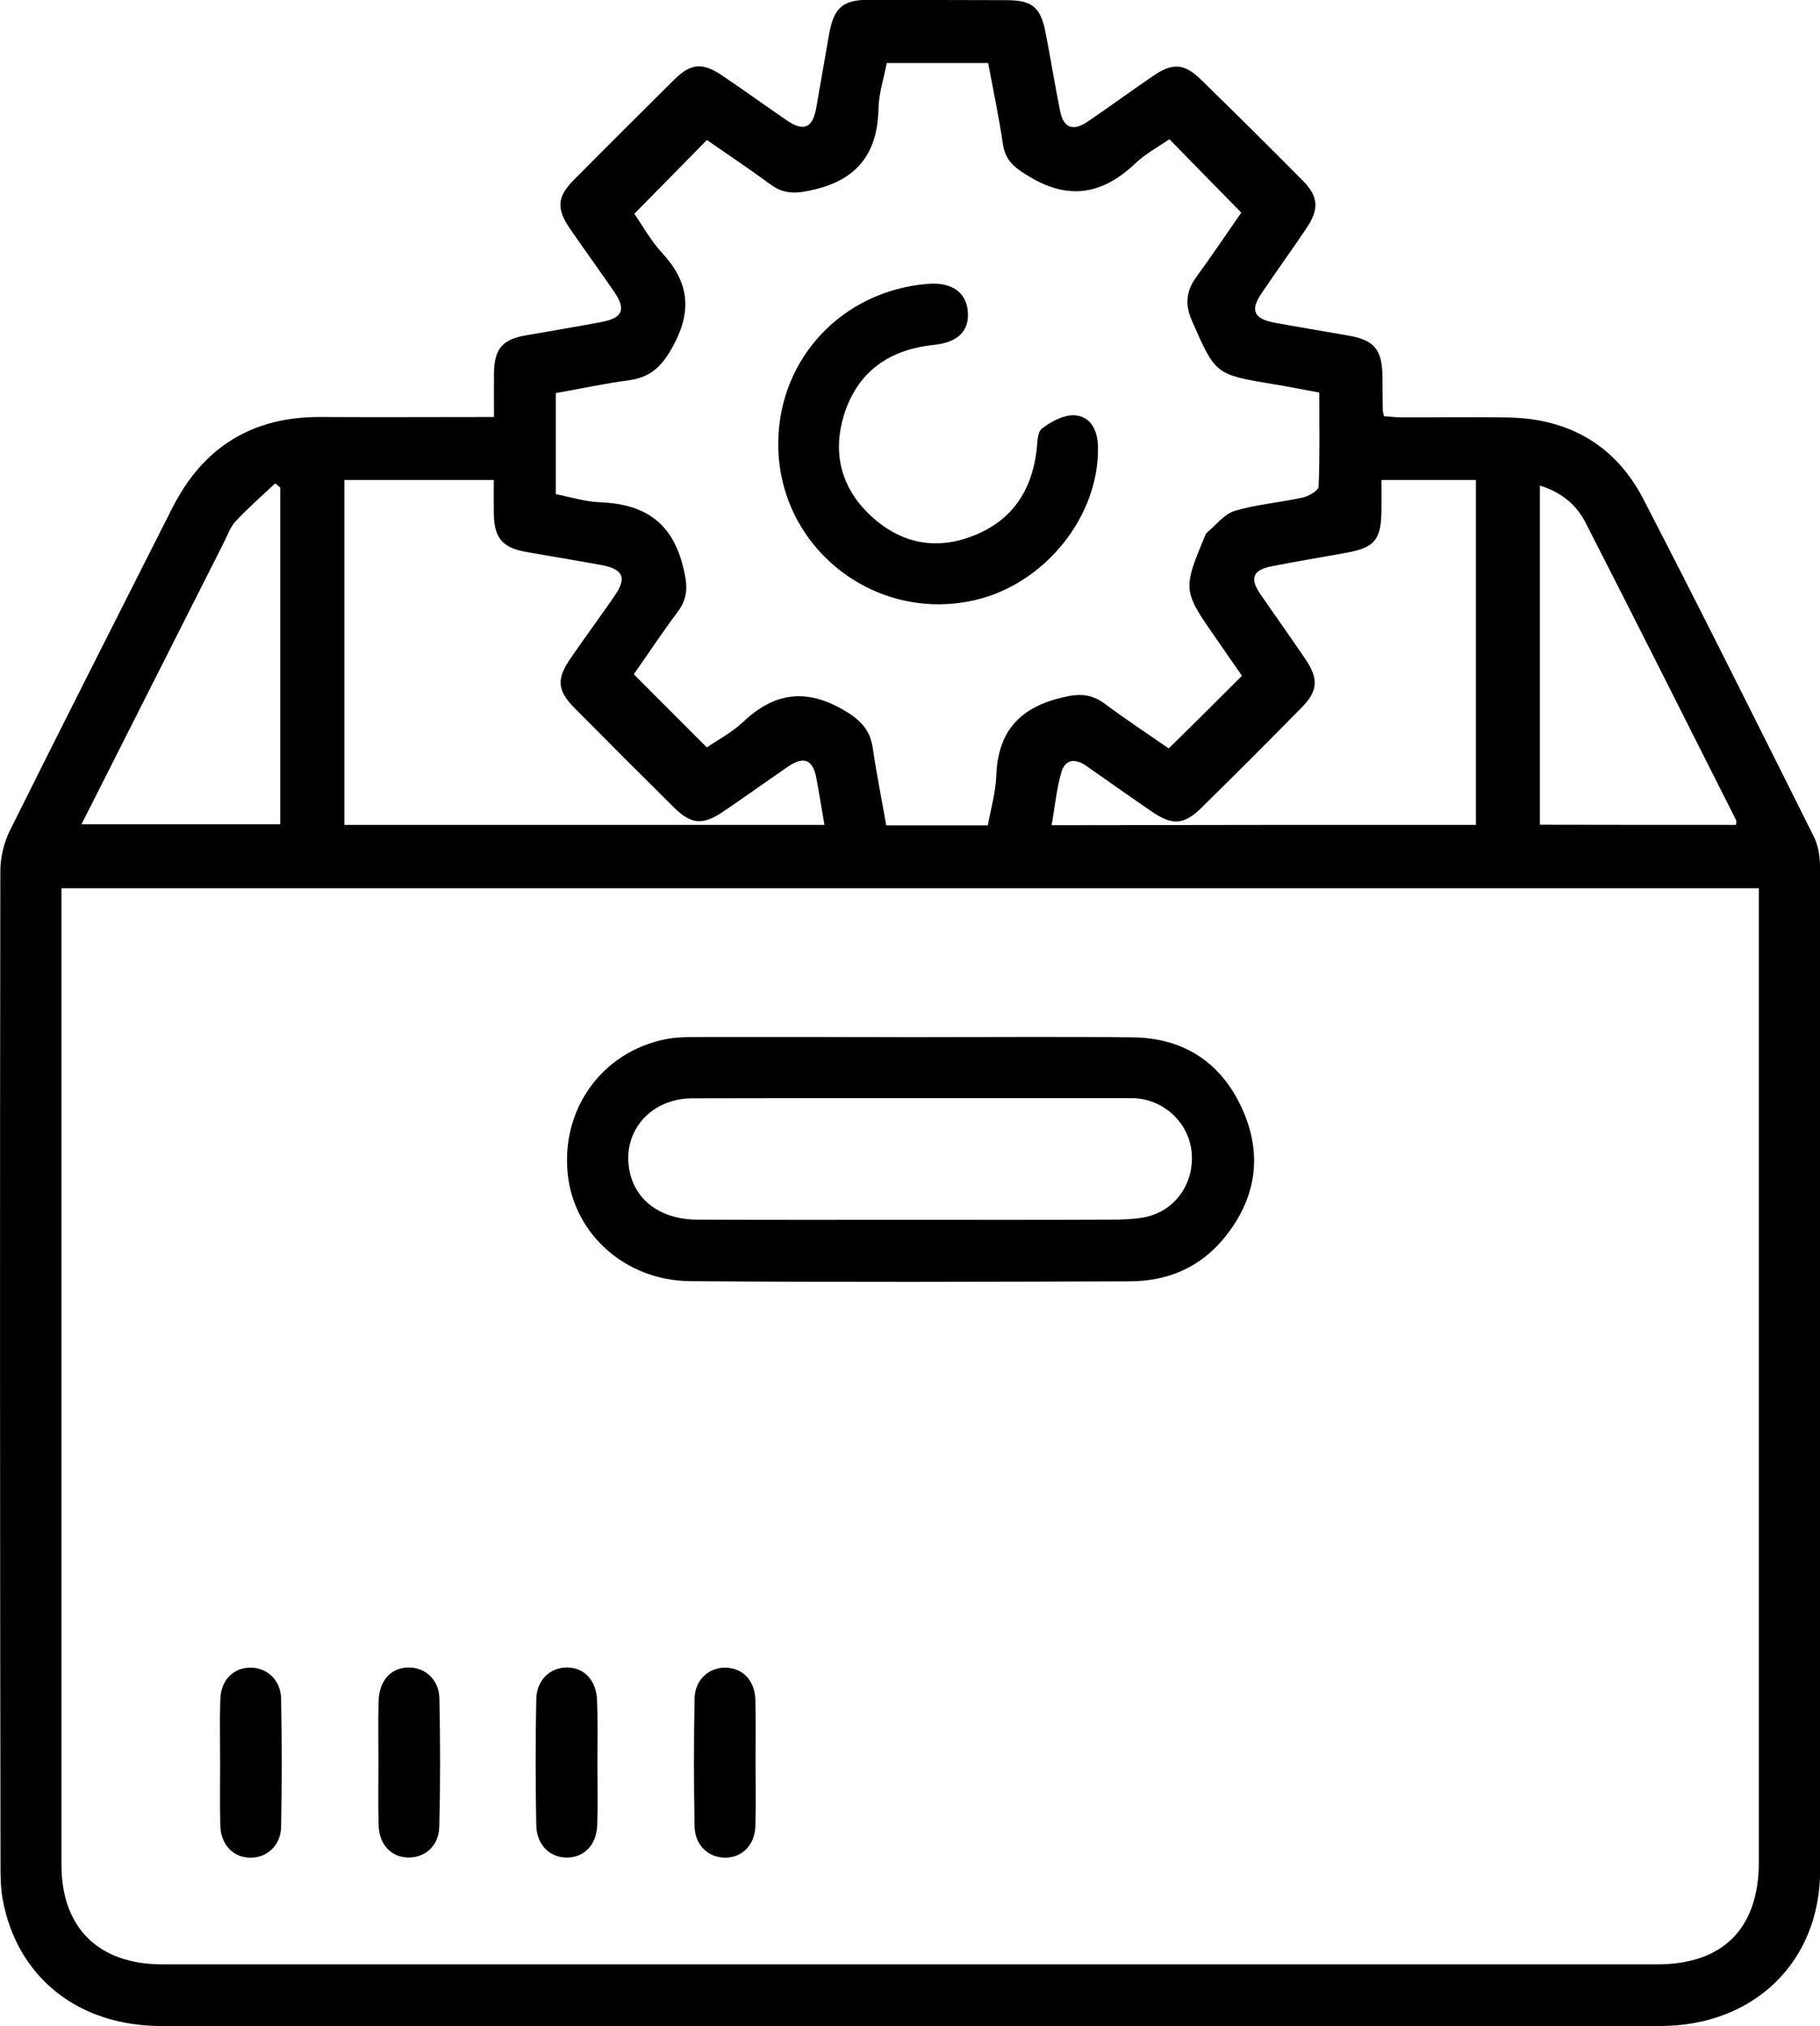 <svg xmlns="http://www.w3.org/2000/svg" xmlns:xlink="http://www.w3.org/1999/xlink" id="Capa_1" x="0px" y="0px" viewBox="0 0 108.06 120.25" xml:space="preserve"><g id="_x34_TkZxq.tif">	<g>		<path d="M29.33,24.75c0-1.01-0.01-1.81,0-2.62c0.02-1.4,0.49-1.98,1.86-2.22c1.51-0.27,3.02-0.51,4.53-0.8   c1.27-0.24,1.47-0.74,0.72-1.83c-0.87-1.26-1.77-2.5-2.64-3.77c-0.76-1.12-0.71-1.84,0.24-2.8c1.99-2.01,3.99-4,6-5.99   c0.97-0.96,1.66-1.02,2.79-0.27c1.31,0.88,2.58,1.8,3.88,2.69c1,0.69,1.54,0.46,1.75-0.72c0.26-1.47,0.51-2.94,0.77-4.41   c0.28-1.55,0.81-2.02,2.34-2.02C54.31,0,57.06,0,59.8,0.01c1.5,0.01,1.99,0.43,2.28,1.93c0.3,1.54,0.55,3.1,0.86,4.64   c0.2,1.01,0.76,1.23,1.62,0.65c1.3-0.88,2.57-1.81,3.87-2.7c1.19-0.82,1.87-0.79,2.9,0.22c2.02,1.97,4.03,3.96,6.02,5.97   c0.93,0.94,0.98,1.69,0.23,2.81c-0.88,1.31-1.8,2.58-2.68,3.88c-0.68,1-0.46,1.51,0.76,1.74c1.47,0.27,2.94,0.51,4.41,0.77   c1.51,0.26,1.98,0.82,2.01,2.36c0.01,0.69,0.01,1.37,0.02,2.06c0,0.08,0.03,0.16,0.07,0.36c0.31,0.02,0.66,0.07,1,0.07   c2.14,0.01,4.28-0.03,6.42,0.01c3.57,0.07,6.33,1.66,7.97,4.82c3.45,6.66,6.79,13.37,10.14,20.07c0.26,0.52,0.36,1.16,0.36,1.74   c0.02,19.86,0.02,39.72,0.01,59.58c0,5.44-3.91,9.25-9.49,9.26c-15.14,0.02-30.27,0.01-45.41,0.01c-14.53,0-29.06,0.01-43.59-0.01   c-4.95,0-8.57-2.9-9.42-7.51c-0.12-0.67-0.13-1.36-0.13-2.05C0,91.02-0.01,71.36,0.02,51.71c0-0.81,0.21-1.69,0.57-2.42   C3.77,42.9,7,36.54,10.22,30.17c1.83-3.63,4.76-5.45,8.84-5.42C22.44,24.77,25.82,24.75,29.33,24.75z M3.65,52.72   c0,0.46,0,0.82,0,1.17c0,18.93,0,37.86,0,56.8c0,3.73,2.2,5.9,5.98,5.9c29.59,0,59.18,0,88.77,0c3.91,0,6.03-2.14,6.03-6.08   c0-18.81,0-37.62,0-56.43c0-0.43,0-0.86,0-1.36C70.81,52.72,37.32,52.72,3.65,52.72z M73.74,40.11c-0.49-0.7-0.97-1.4-1.45-2.09   c-2.08-2.98-2.09-2.98-0.72-6.27c0.02-0.04,0.03-0.08,0.06-0.11c0.56-0.46,1.05-1.13,1.69-1.32c1.3-0.39,2.69-0.49,4.03-0.79   c0.36-0.08,0.93-0.41,0.94-0.65c0.08-1.84,0.04-3.69,0.04-5.58c-1-0.18-1.86-0.36-2.74-0.5c-3.43-0.57-3.42-0.57-4.82-3.76   c-0.42-0.95-0.35-1.77,0.26-2.6c0.95-1.3,1.84-2.63,2.67-3.82c-1.46-1.49-2.84-2.89-4.27-4.36c-0.64,0.45-1.4,0.85-2,1.42   c-1.92,1.83-3.93,2.24-6.3,0.81C60.3,10,59.7,9.57,59.55,8.57c-0.24-1.62-0.58-3.23-0.88-4.83c-2.08,0-4.05,0-6.02,0   c-0.18,0.94-0.47,1.81-0.49,2.68c-0.05,2.59-1.17,4.19-3.77,4.82c-0.98,0.24-1.77,0.34-2.61-0.27c-1.3-0.95-2.63-1.85-3.81-2.66   c-1.47,1.5-2.87,2.92-4.31,4.38c0.48,0.68,0.97,1.59,1.65,2.32c1.56,1.69,1.81,3.36,0.69,5.46c-0.64,1.2-1.31,1.92-2.66,2.1   c-1.46,0.19-2.9,0.51-4.34,0.76c0,2.07,0,4,0,6c0.89,0.17,1.75,0.45,2.62,0.48c2.52,0.1,4.21,1.08,4.9,3.69   c0.28,1.07,0.41,1.89-0.28,2.81c-0.96,1.28-1.84,2.62-2.61,3.71c1.51,1.51,2.9,2.9,4.34,4.34c0.64-0.44,1.48-0.88,2.15-1.51   c1.8-1.7,3.64-2.02,5.88-0.76c1.02,0.58,1.65,1.16,1.82,2.31c0.22,1.51,0.52,3,0.8,4.59c1.59,0,3.12,0,4.65,0   c0.44,0,0.87,0,1.38,0c0.19-1.03,0.47-1.98,0.5-2.93c0.09-2.44,1.19-3.92,3.6-4.58c1.06-0.29,1.91-0.41,2.83,0.28   c1.28,0.95,2.62,1.84,3.81,2.66C70.92,42.93,72.28,41.57,73.74,40.11z M48.95,48.96c-0.17-0.97-0.31-1.88-0.48-2.78   c-0.21-1.1-0.74-1.32-1.68-0.68c-1.3,0.89-2.57,1.81-3.88,2.69c-1.18,0.8-1.88,0.74-2.89-0.26c-1.98-1.96-3.95-3.93-5.91-5.91   c-1.04-1.05-1.08-1.73-0.21-2.98c0.85-1.23,1.73-2.43,2.58-3.66c0.75-1.08,0.54-1.59-0.76-1.84c-1.51-0.28-3.02-0.52-4.53-0.79   c-1.36-0.25-1.84-0.83-1.87-2.23c-0.01-0.67,0-1.35,0-2.03c-3.06,0-5.98,0-8.87,0c0,6.88,0,13.68,0,20.47   C29.98,48.96,39.42,48.96,48.95,48.96z M87.63,48.96c0-6.87,0-13.66,0-20.47c-1.88,0-3.68,0-5.61,0c0,0.66,0.01,1.26,0,1.86   c-0.02,1.68-0.41,2.15-2.04,2.45c-1.51,0.28-3.02,0.52-4.52,0.82c-1.07,0.22-1.26,0.71-0.65,1.61c0.89,1.3,1.81,2.58,2.69,3.88   c0.8,1.18,0.76,1.9-0.23,2.9c-1.95,1.98-3.92,3.95-5.91,5.91c-1.06,1.05-1.75,1.09-2.99,0.24c-1.3-0.89-2.58-1.8-3.87-2.7   c-0.67-0.47-1.27-0.4-1.49,0.4c-0.28,0.99-0.38,2.03-0.57,3.12C70.89,48.96,79.2,48.96,87.63,48.96z M4.84,48.92   c4.05,0,7.93,0,11.8,0c0-6.73,0-13.35,0-19.98c-0.1-0.08-0.2-0.17-0.3-0.25c-0.79,0.74-1.61,1.46-2.35,2.25   c-0.32,0.34-0.48,0.83-0.7,1.26C10.5,37.73,7.71,43.25,4.84,48.92z M103.07,48.96c0.01-0.13,0.04-0.22,0.01-0.28   c-2.98-5.9-5.94-11.8-8.95-17.68c-0.54-1.05-1.44-1.79-2.7-2.18c0,6.78,0,13.44,0,20.13C95.36,48.96,99.22,48.96,103.07,48.96z"></path>		<path d="M54.09,61.56c4.4,0,8.79-0.04,13.19,0.01c3.03,0.04,5.25,1.52,6.48,4.26c1.24,2.74,0.81,5.37-1.11,7.69   c-1.42,1.72-3.34,2.52-5.54,2.53c-8.71,0.03-17.42,0.06-26.13-0.01c-3.88-0.03-6.94-2.84-7.28-6.43   c-0.36-3.82,2.05-7.15,5.77-7.92c0.66-0.14,1.36-0.14,2.04-0.14C45.7,61.54,49.89,61.55,54.09,61.56   C54.09,61.55,54.09,61.55,54.09,61.56z M53.98,72.4c3.99,0,7.99,0.01,11.98-0.01c0.64,0,1.3-0.02,1.93-0.13   c1.8-0.32,2.99-1.92,2.87-3.77c-0.11-1.74-1.53-3.16-3.29-3.3c-0.16-0.01-0.32-0.01-0.48-0.01c-8.63,0-17.27-0.01-25.9,0.01   c-2.42,0.01-4.1,1.9-3.74,4.15c0.29,1.86,1.83,3.04,4.05,3.05C45.58,72.41,49.78,72.4,53.98,72.4z"></path>		<path d="M13.07,104.61c0-1.25-0.03-2.5,0.01-3.74c0.03-1.14,0.76-1.88,1.77-1.89c1-0.01,1.82,0.73,1.84,1.85   c0.05,2.53,0.05,5.07,0,7.6c-0.02,1.11-0.85,1.85-1.85,1.83c-1-0.02-1.73-0.77-1.76-1.91C13.05,107.1,13.07,105.85,13.07,104.61z"></path>		<path d="M44.86,104.64c0,1.25,0.03,2.5-0.01,3.74c-0.03,1.12-0.78,1.87-1.78,1.88c-1,0-1.81-0.73-1.83-1.86   c-0.05-2.53-0.05-5.07,0-7.6c0.02-1.11,0.87-1.85,1.86-1.82c1.01,0.03,1.72,0.77,1.75,1.92   C44.88,102.14,44.86,103.39,44.86,104.64z"></path>		<path d="M22.47,104.59c0-1.21-0.03-2.41,0.01-3.62c0.03-1.23,0.74-2,1.79-2c0.99,0,1.8,0.73,1.82,1.86   c0.05,2.53,0.06,5.07-0.01,7.6c-0.03,1.14-0.85,1.84-1.86,1.82c-1-0.03-1.71-0.77-1.74-1.92   C22.44,107.09,22.47,105.84,22.47,104.59z"></path>		<path d="M35.47,104.69c0,1.21,0.03,2.41-0.01,3.62c-0.04,1.16-0.73,1.9-1.73,1.94c-1.04,0.04-1.86-0.71-1.89-1.91   c-0.05-2.49-0.05-4.99,0-7.48c0.02-1.14,0.81-1.88,1.8-1.89c1.04-0.01,1.78,0.76,1.81,1.98C35.5,102.2,35.47,103.45,35.47,104.69z   "></path>		<path d="M46.21,26.19c0.08-4.97,3.83-8.92,8.85-9.34c1.41-0.12,2.29,0.47,2.4,1.6c0.11,1.17-0.56,1.87-2,2.02   c-2.62,0.27-4.5,1.54-5.32,4.07c-0.74,2.3-0.23,4.41,1.57,6.08c1.75,1.62,3.81,2.06,6.05,1.19c2.28-0.88,3.48-2.63,3.78-5.03   c0.06-0.47,0.04-1.14,0.33-1.35c0.55-0.42,1.32-0.83,1.96-0.78c0.93,0.08,1.34,0.88,1.36,1.86c0.09,4.11-3.14,8.15-7.31,9.11   C51.83,37,46.1,32.38,46.21,26.19z"></path>	</g></g></svg>